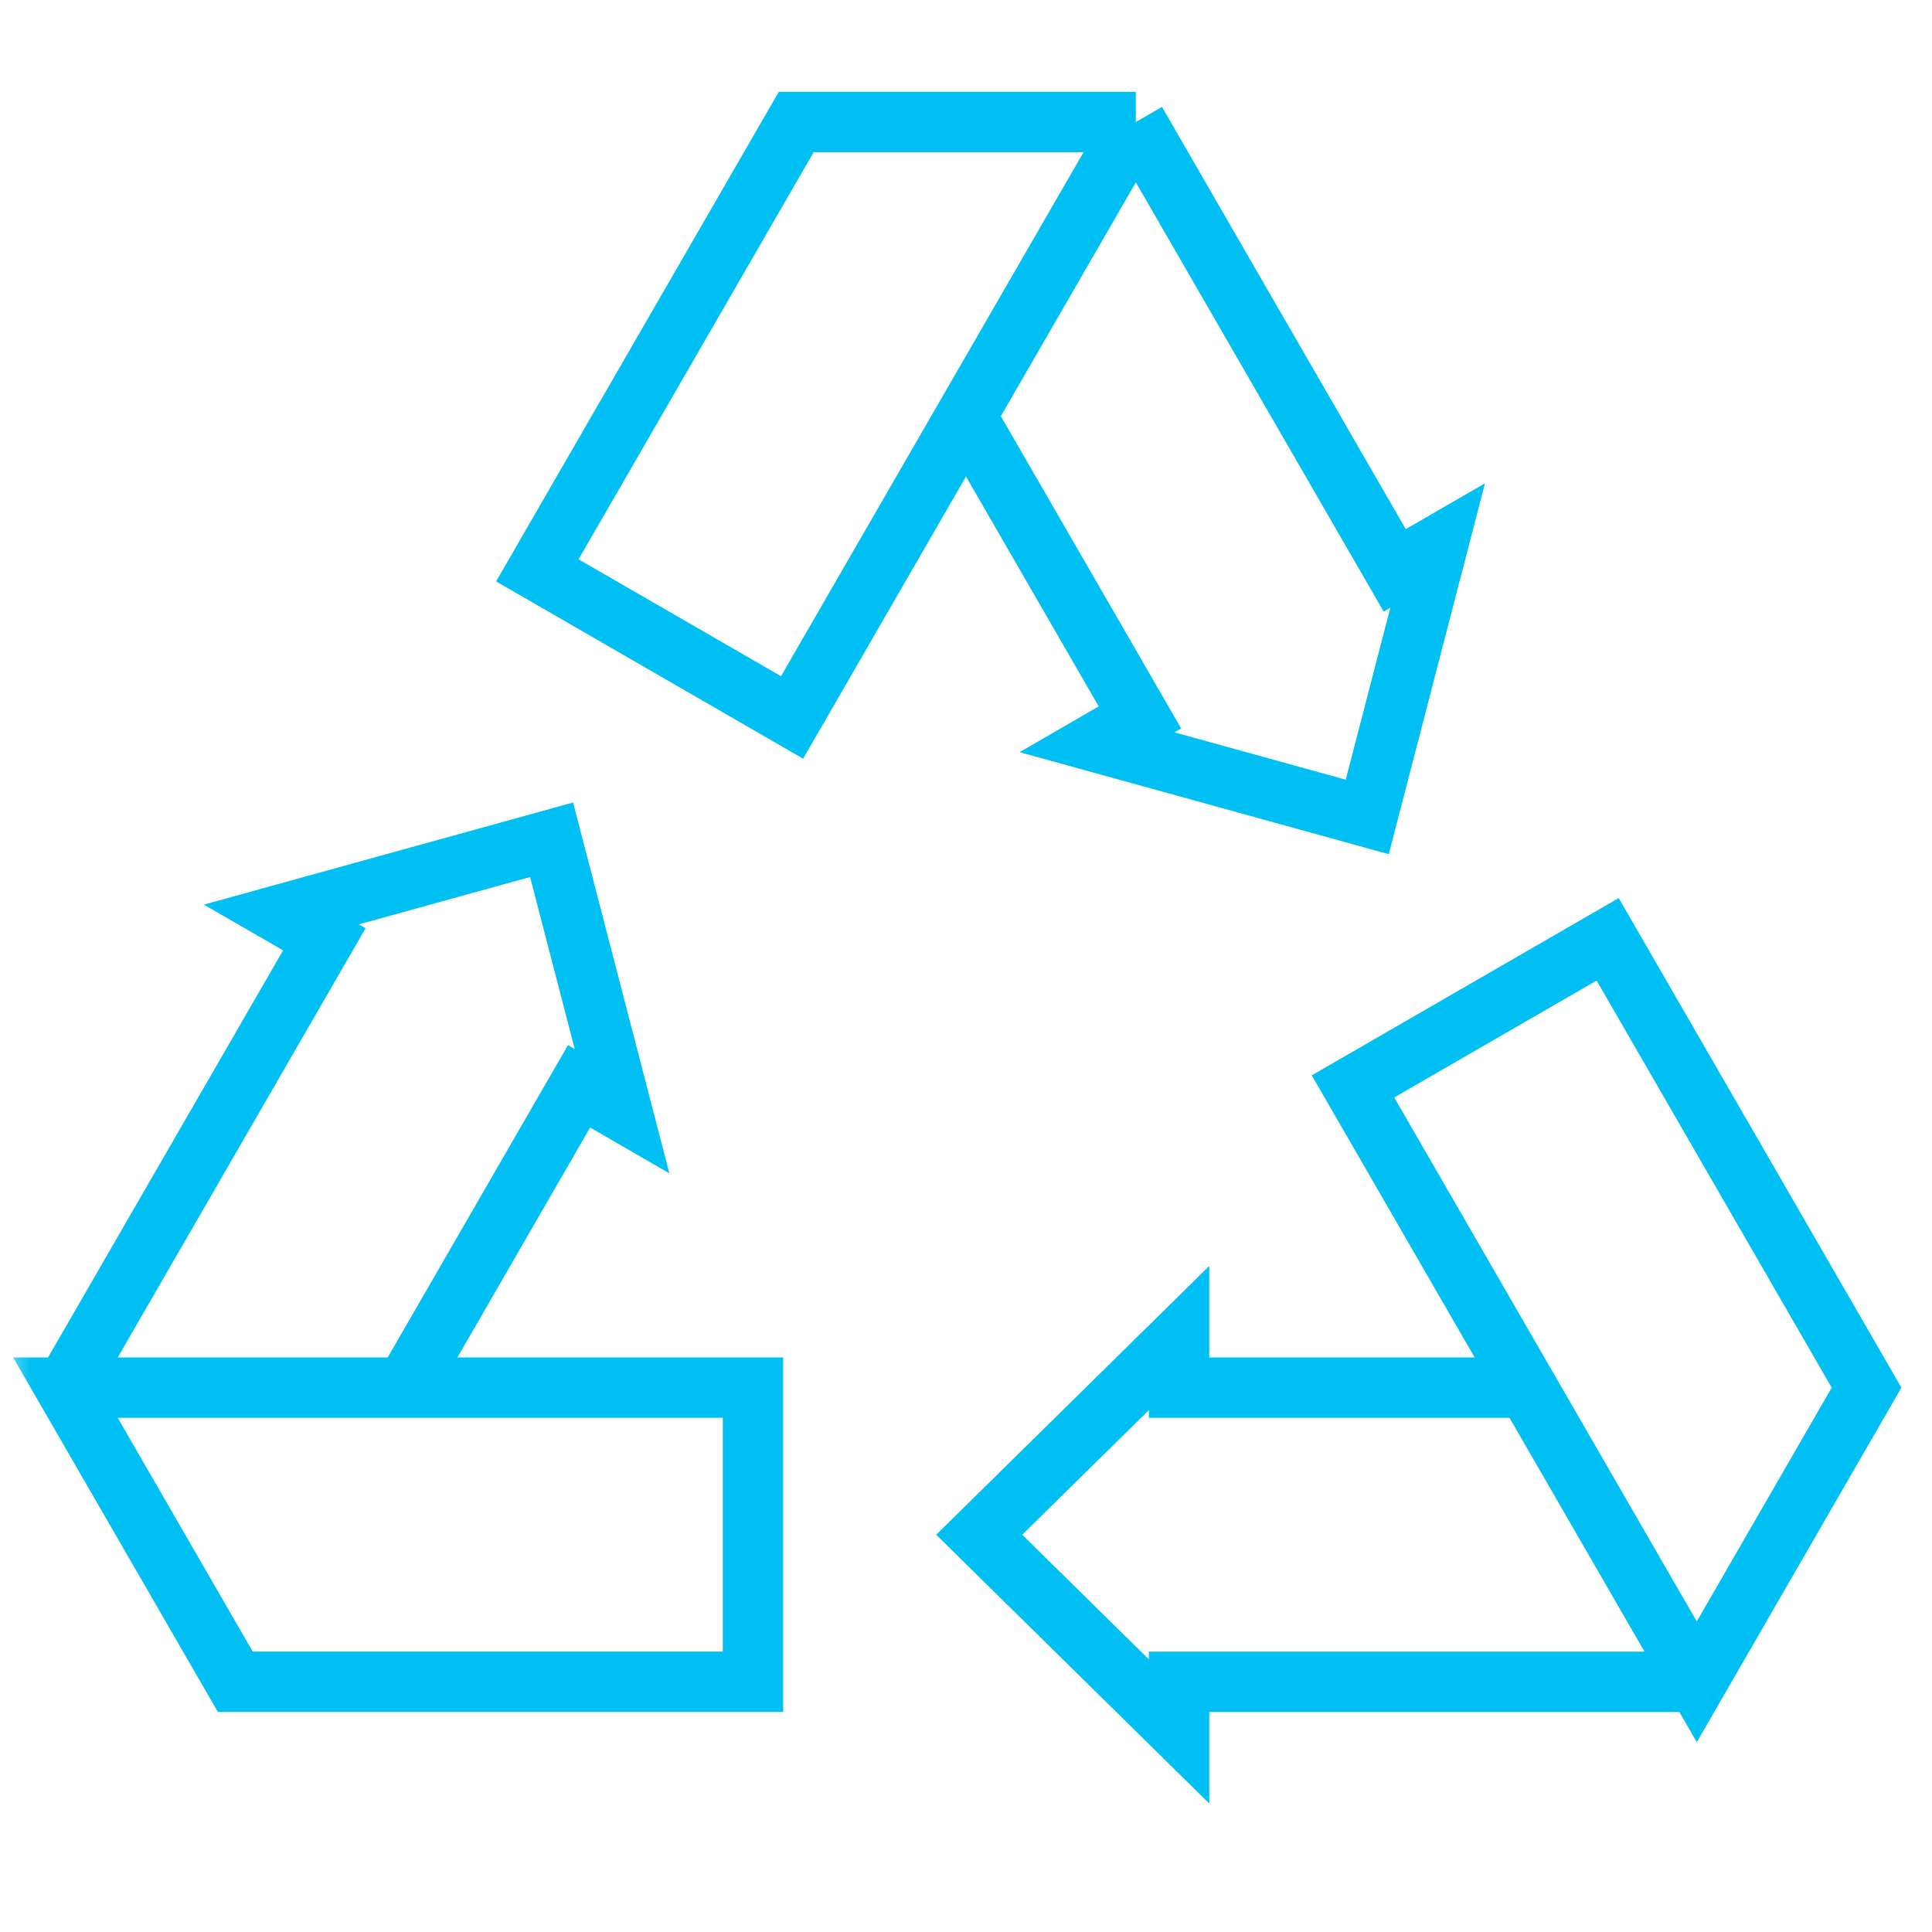 <svg width="32" height="32" viewBox="0 0 32 32" fill="none" xmlns="http://www.w3.org/2000/svg">
<mask id="mask0_10187_64777" style="mask-type:luminance" maskUnits="userSpaceOnUse" x="0" y="0" width="32" height="32">
<path d="M0 1.90735e-06H32V32H0V1.90735e-06Z" fill="white"/>
</mask>
<g mask="url(#mask0_10187_64777)">
<path d="M6.71 22.984L9.591 17.993L10.303 18.404L9.136 13.909L4.66 15.147L5.372 15.558L1.084 22.984M1.084 22.984L3.897 27.855H12.472V22.984H1.084Z" stroke="#00C0F3" stroke-miterlimit="10"/>
<path d="M16 6.893L18.881 11.883L18.17 12.294L22.646 13.531L23.812 9.036L23.101 9.447L18.813 2.021M16 6.893L13.119 11.883L8.9 9.447L13.188 2.021H18.813M16 6.893L18.813 2.021" stroke="#00C0F3" stroke-miterlimit="10"/>
<path d="M28.104 27.856L22.41 17.994L26.628 15.558L30.916 22.984L28.104 27.856ZM28.104 27.856H19.529V28.678L16.219 25.42L19.529 22.162V22.984H25.291" stroke="#00C0F3" stroke-miterlimit="10"/>
</g>
</svg>
